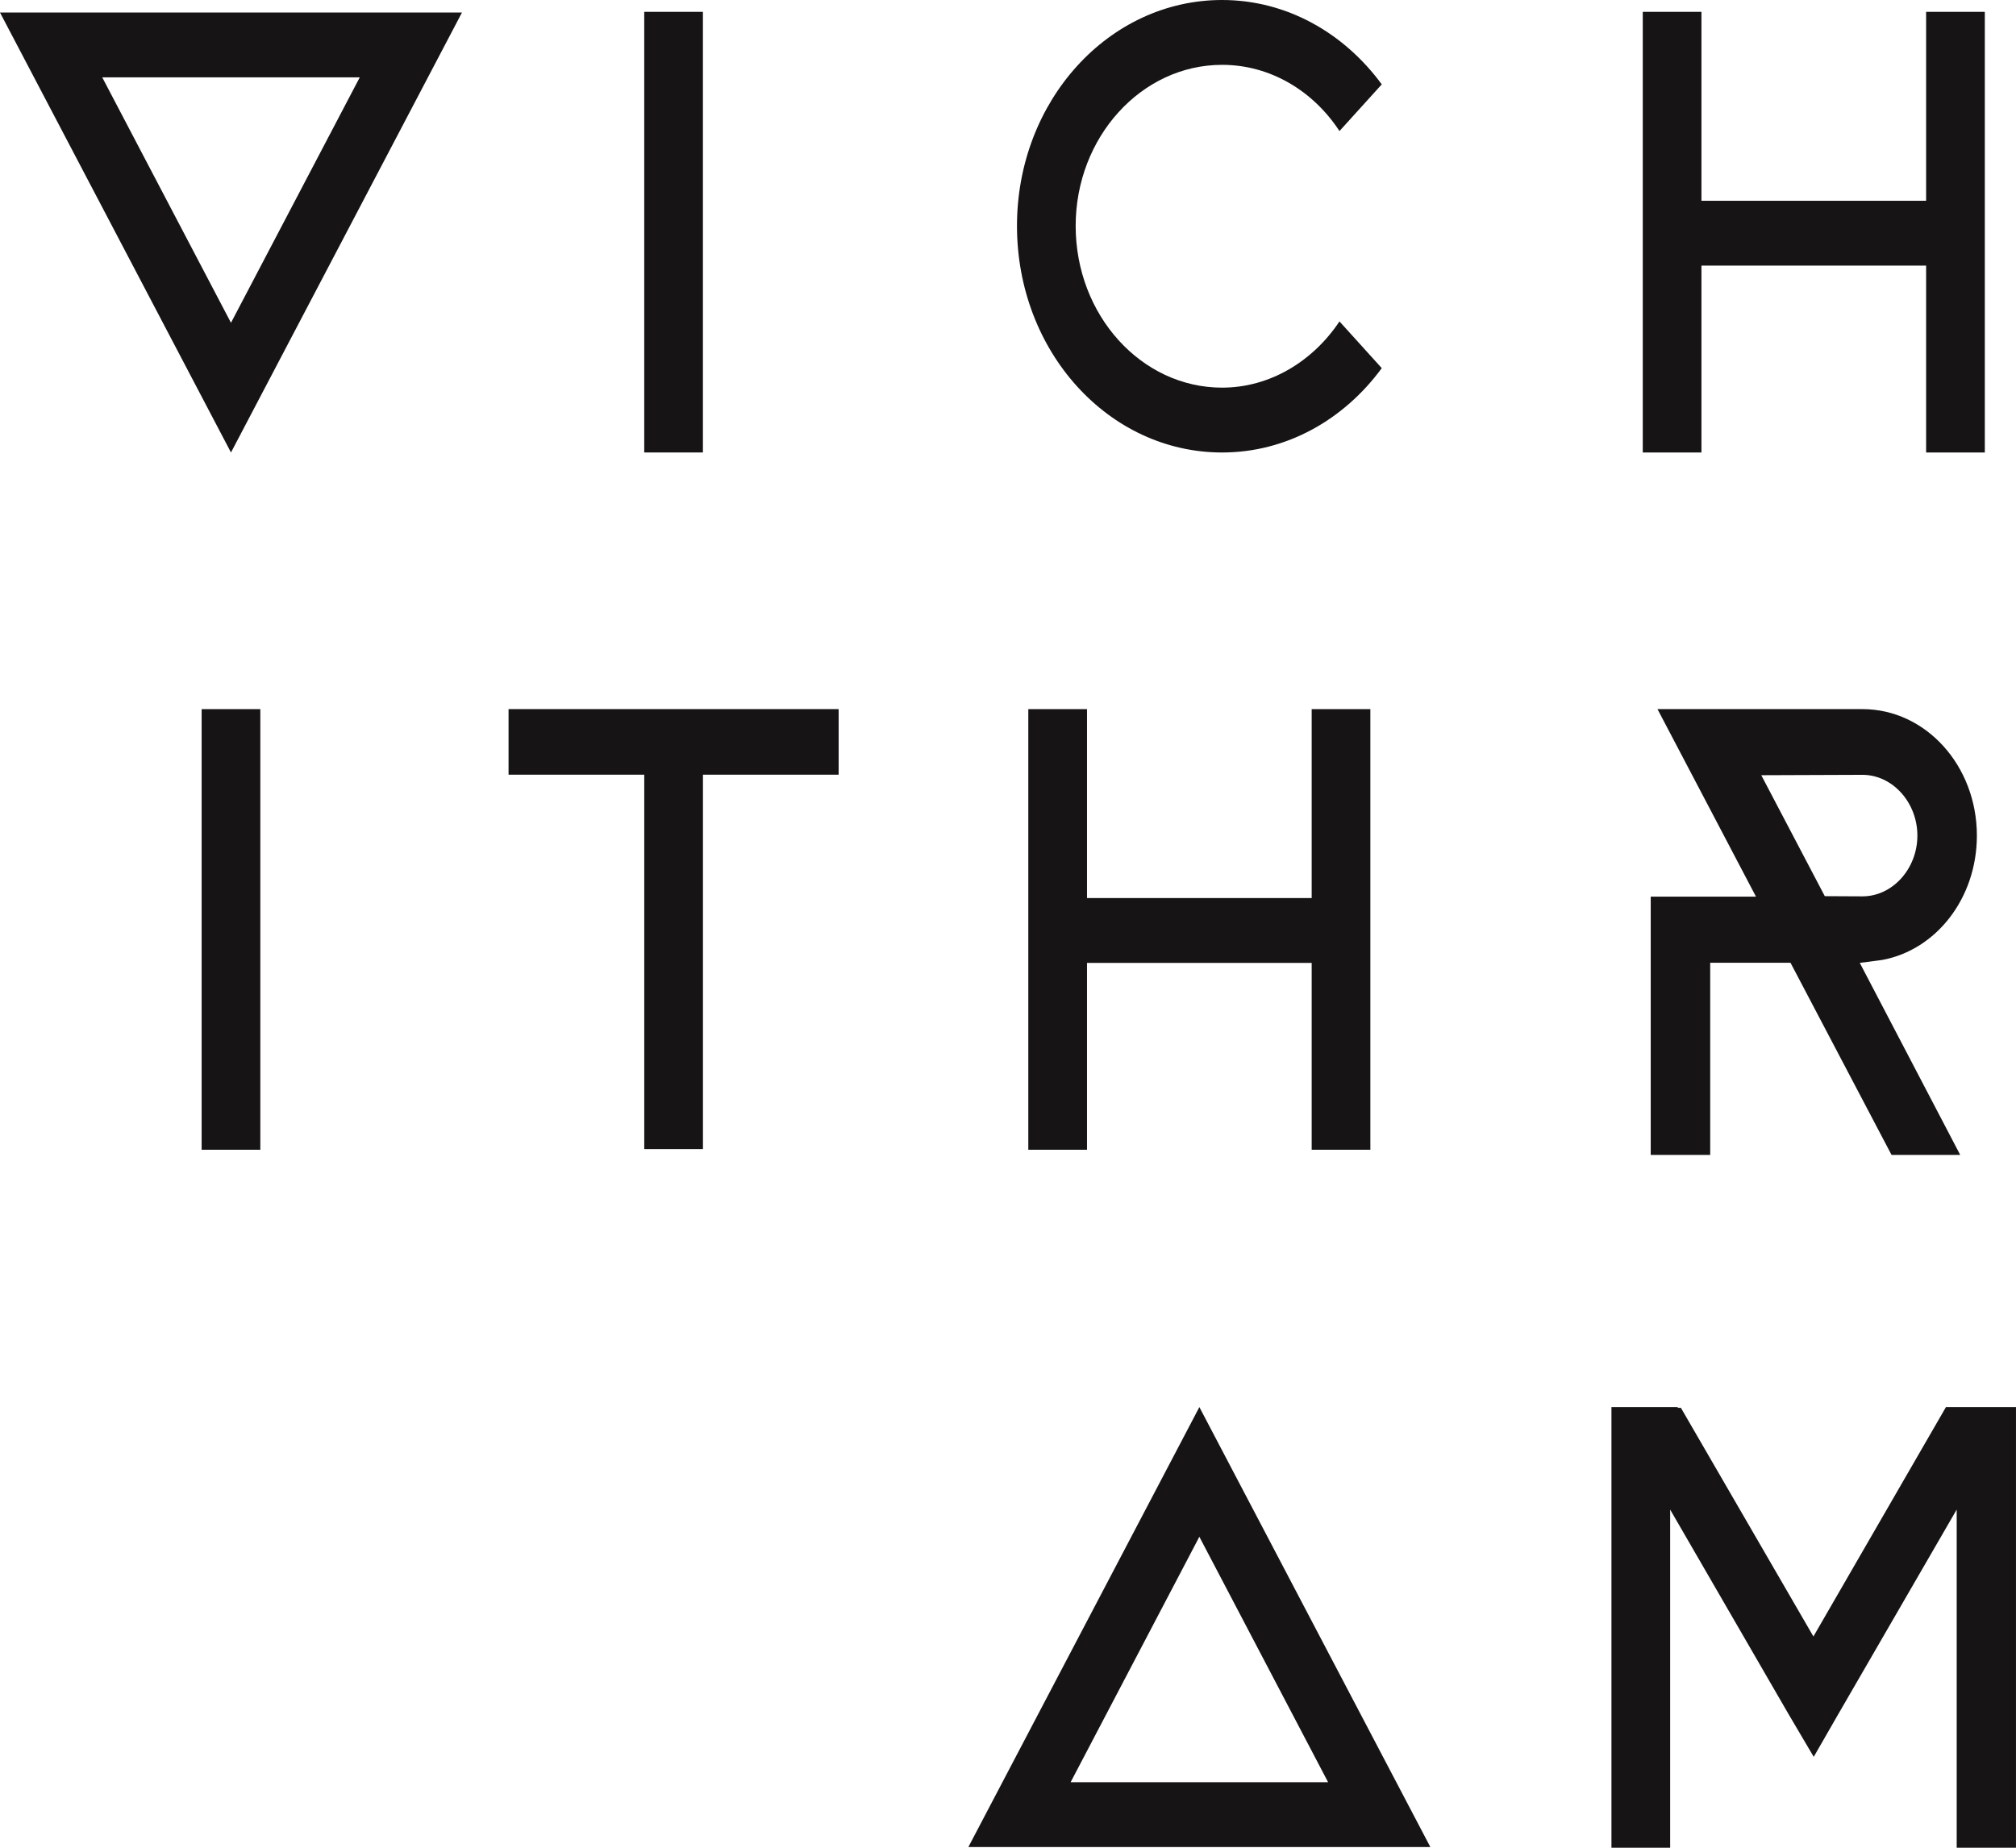 <svg width="96" height="88" viewBox="0 0 96 88" fill="none" xmlns="http://www.w3.org/2000/svg">
<path d="M89.629 45.718C92.188 45.246 94.137 42.79 94.137 39.795C94.137 36.464 91.701 33.772 88.686 33.772H78.928L81.438 38.551L81.446 38.566L83.618 42.703H78.606V55.005H81.438V45.852H85.262L90.074 55.005H93.344L88.561 45.858L89.629 45.718ZM83.87 36.92L88.686 36.902C90.117 36.902 91.304 38.215 91.304 39.796C91.304 41.378 90.117 42.69 88.686 42.69L86.895 42.681L83.87 36.92Z" fill="#161414"/>
<path d="M95.999 67.014V88H93.176V71.895L87.525 81.658L86.368 83.671L85.181 81.658L79.531 71.895V88H76.736V67.014H79.892V67.048H80.042L86.353 77.939L92.664 67.014H95.999Z" fill="#161414"/>
<path d="M10.999 21.55L0 0.597H21.998L10.999 21.55ZM10.999 15.373L17.131 3.685H4.869L10.999 15.373Z" fill="#161414"/>
<path d="M33.472 0.564H30.678V21.549H33.472V0.564Z" fill="#161414"/>
<path d="M63.785 6.242C62.523 4.316 60.479 3.088 58.195 3.088C54.348 3.088 51.222 6.541 51.222 10.758C51.222 15.008 54.348 18.462 58.195 18.462C60.479 18.462 62.523 17.201 63.785 15.308L65.798 17.533C63.995 19.99 61.261 21.55 58.195 21.55C52.786 21.55 48.428 16.735 48.428 10.759C48.428 4.815 52.786 0 58.195 0C61.261 0 63.995 1.561 65.798 4.018L63.785 6.242Z" fill="#161414"/>
<path d="M91.72 9.562V0.564H94.515V21.55H91.72V12.65H81.021V21.55H78.227V0.564H81.021V9.562H91.72Z" fill="#161414"/>
<path d="M12.396 33.773H9.602V54.758H12.396V33.773Z" fill="#161414"/>
<path d="M24.217 36.895V33.772H39.935V36.895H33.474V54.726H30.679V36.895H24.217Z" fill="#161414"/>
<path d="M62.461 42.771V33.773H65.255V54.758H62.461V45.859H51.762V54.758H48.967V33.773H51.762V42.771H62.461Z" fill="#161414"/>
<path d="M46.113 87.967L57.113 67.014L68.112 87.967H46.113ZM50.982 84.879H63.243L57.112 73.19L50.982 84.879Z" fill="#161414"/>
</svg>
